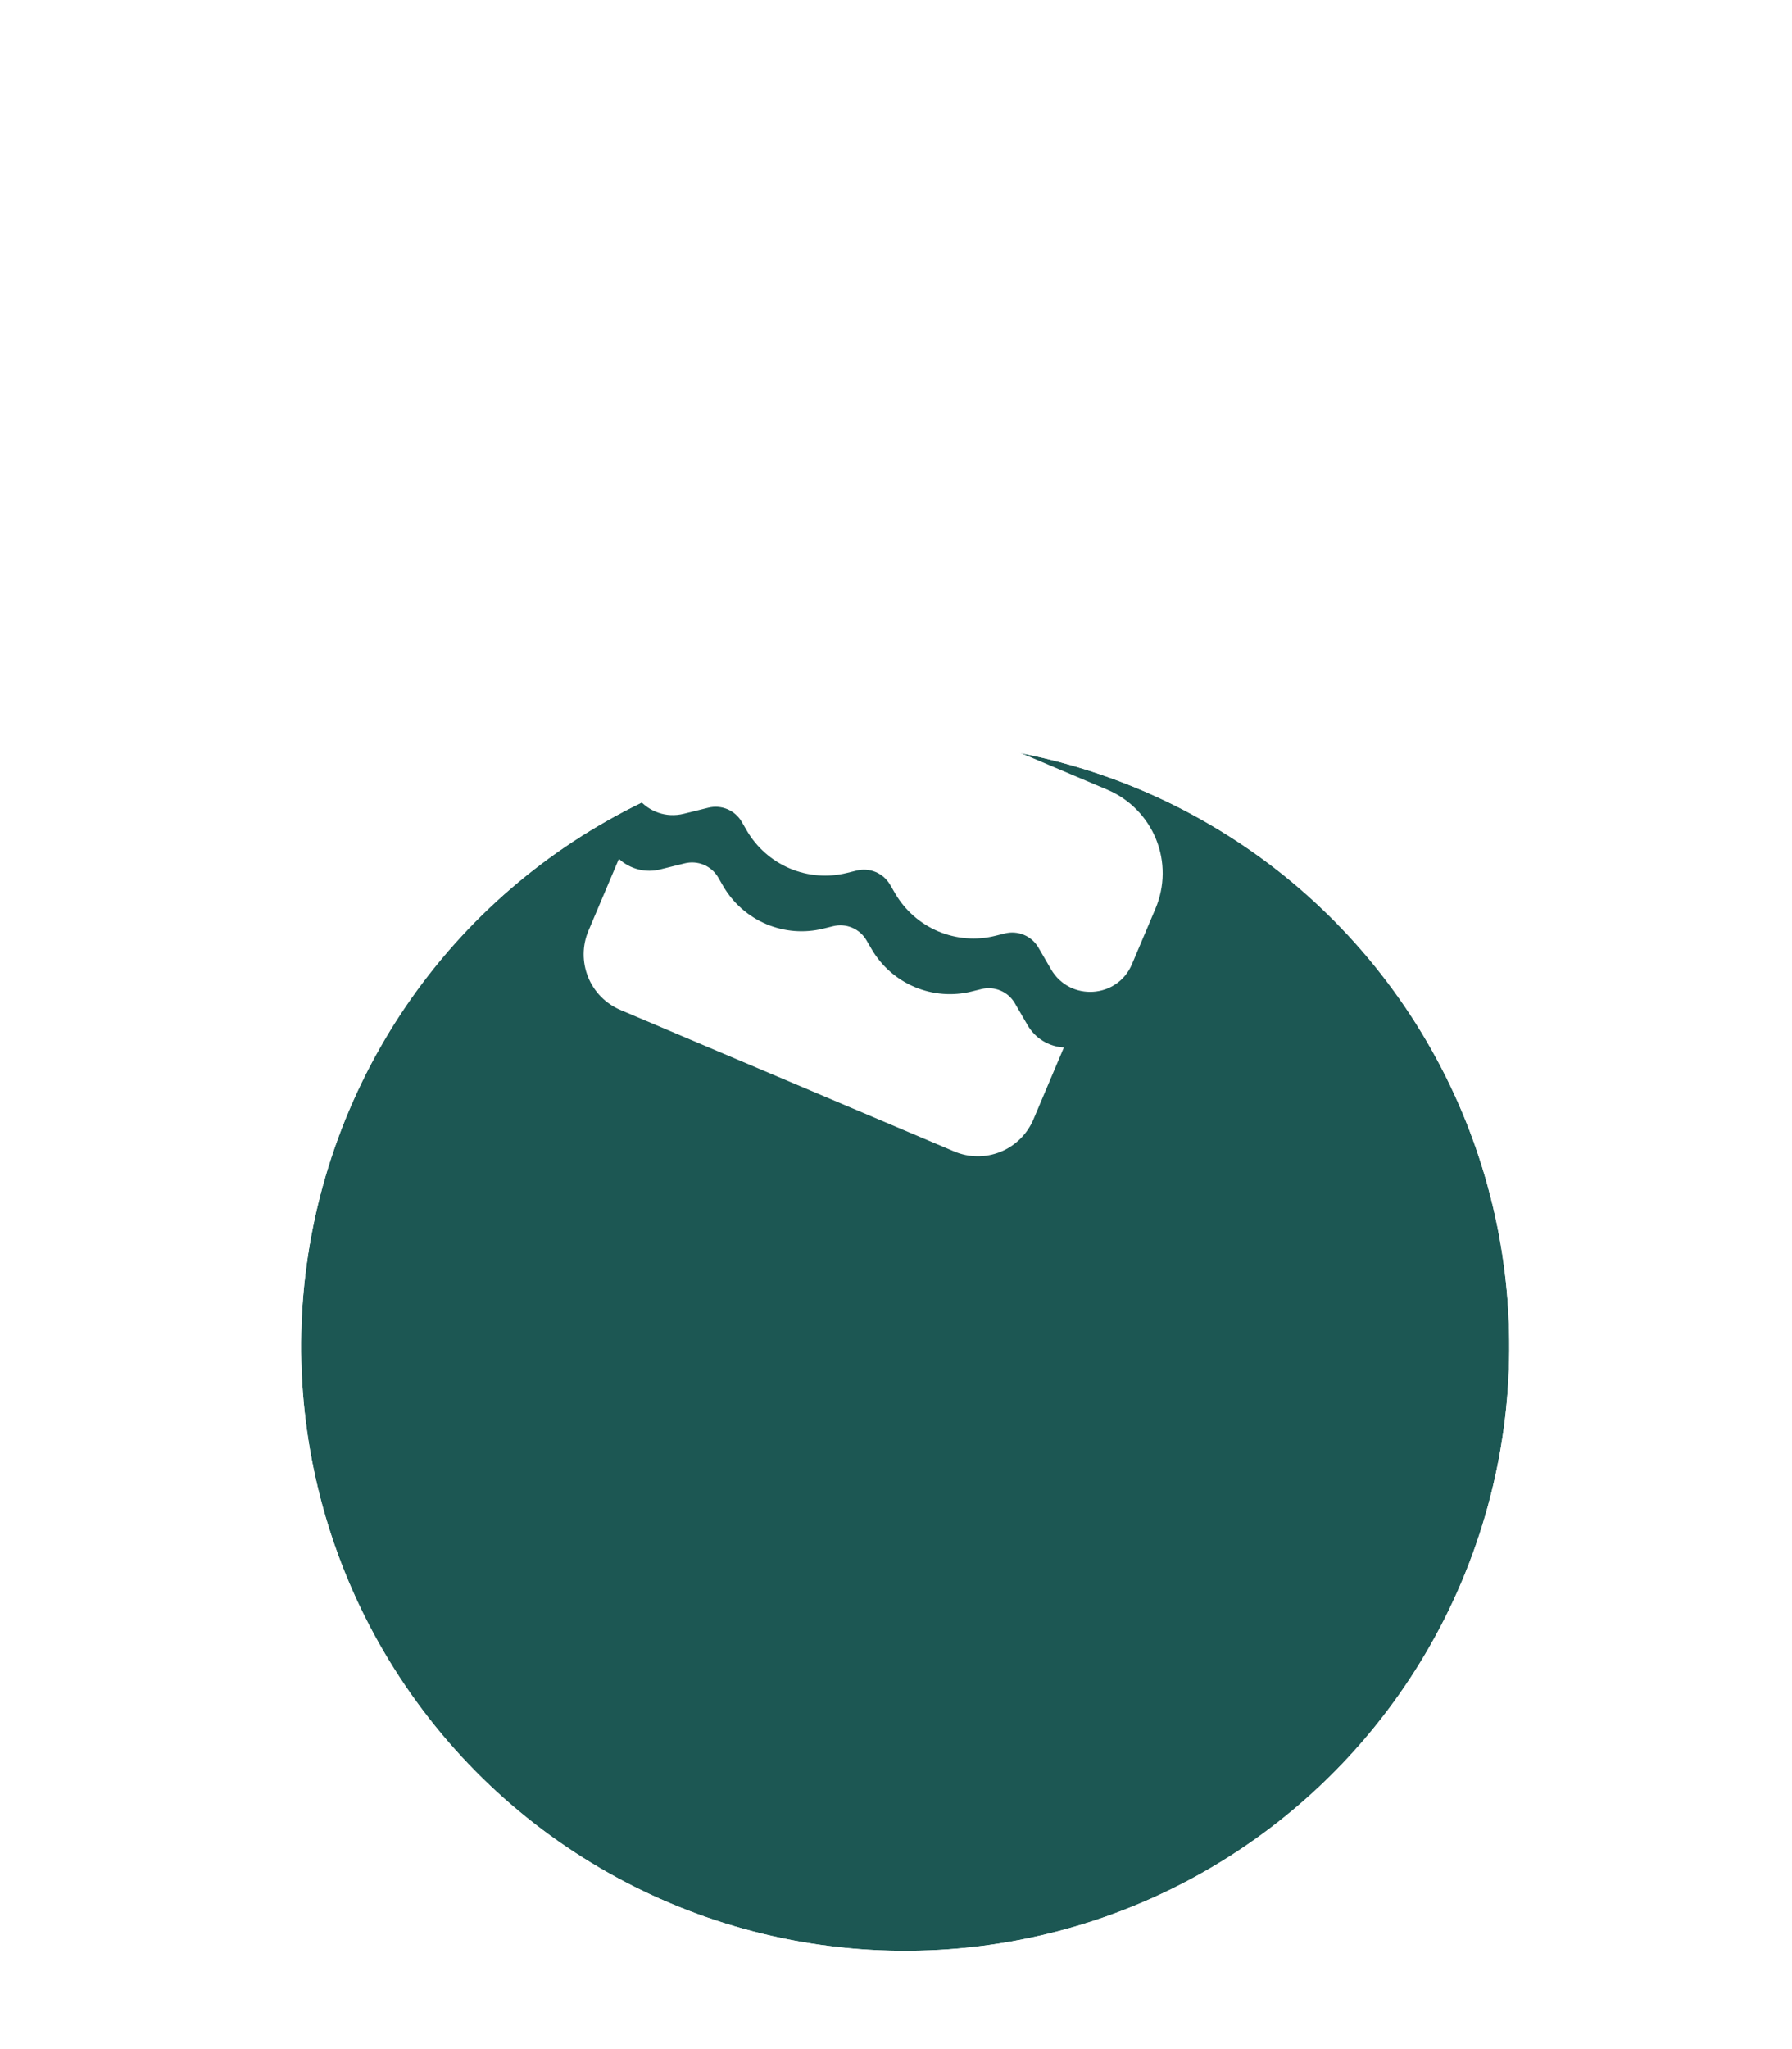 <svg width="56" height="64" viewBox="0 0 56 64" fill="none" xmlns="http://www.w3.org/2000/svg">
<g filter="url(#filter0_ddd_1_763)">
<circle cx="28.288" cy="25.064" r="18.878" transform="rotate(22.961 28.288 25.064)" fill="#1C5753"/>
<circle cx="28.288" cy="25.064" r="19.878" transform="rotate(22.961 28.288 25.064)" stroke="white" stroke-width="2"/>
</g>
<g clip-path="url(#clip0_1_763)">
<path d="M32.417 16.768C32.315 16.591 32.158 16.453 31.97 16.373C31.782 16.294 31.573 16.277 31.375 16.326C30.895 16.45 30.429 16.621 29.983 16.836C29.311 17.155 28.311 17.75 27.89 18.745C27.597 19.436 27.59 20.216 27.872 20.912C28.154 21.608 28.701 22.164 29.392 22.457L24.178 20.247C23.486 19.954 22.707 19.948 22.011 20.23C21.314 20.512 20.759 21.059 20.466 21.75L19.729 23.488C19.274 24.562 20.241 25.696 21.373 25.415L22.137 25.226C22.335 25.177 22.544 25.193 22.732 25.273C22.92 25.353 23.077 25.491 23.18 25.668L23.337 25.94C23.645 26.469 24.117 26.885 24.681 27.124C25.245 27.363 25.872 27.413 26.466 27.265L26.772 27.19C26.97 27.141 27.179 27.157 27.367 27.237C27.555 27.317 27.712 27.455 27.815 27.632L27.973 27.904C28.281 28.433 28.753 28.849 29.317 29.088C29.881 29.327 30.507 29.377 31.102 29.229L31.407 29.153C31.605 29.104 31.814 29.121 32.002 29.201C32.19 29.28 32.347 29.419 32.45 29.595L32.845 30.275C33.432 31.284 34.918 31.19 35.373 30.116L36.109 28.378C36.402 27.686 36.409 26.907 36.127 26.211C35.845 25.515 35.298 24.959 34.607 24.666L29.392 22.457C30.084 22.75 30.863 22.756 31.559 22.474C32.255 22.192 32.811 21.646 33.104 20.954C33.526 19.959 33.257 18.827 33.019 18.123C32.862 17.656 32.665 17.194 32.417 16.768ZM19.341 26.825L18.389 29.071C18.194 29.532 18.19 30.052 18.378 30.516C18.565 30.98 18.93 31.35 19.391 31.546L29.82 35.964C30.281 36.16 30.801 36.164 31.265 35.976C31.729 35.788 32.099 35.423 32.295 34.962L33.246 32.716C33.013 32.703 32.787 32.632 32.588 32.51C32.389 32.387 32.225 32.216 32.109 32.014L31.713 31.333C31.611 31.157 31.453 31.018 31.265 30.939C31.077 30.859 30.869 30.843 30.67 30.892L30.366 30.967C29.771 31.115 29.144 31.065 28.58 30.826C28.016 30.587 27.545 30.172 27.237 29.642L27.078 29.37C26.976 29.193 26.819 29.055 26.631 28.975C26.443 28.895 26.234 28.879 26.035 28.928L25.73 29.003C25.135 29.151 24.509 29.101 23.945 28.862C23.38 28.623 22.909 28.207 22.601 27.678L22.444 27.406C22.341 27.23 22.184 27.091 21.996 27.011C21.808 26.932 21.599 26.915 21.401 26.964L20.637 27.153C20.411 27.211 20.173 27.211 19.947 27.154C19.721 27.096 19.512 26.983 19.341 26.825Z" fill="white"/>
</g>
<defs>
<filter id="filter0_ddd_1_763" x="0.797" y="2.293" width="54.98" height="61.587" filterUnits="userSpaceOnUse" color-interpolation-filters="sRGB">
<feFlood flood-opacity="0" result="BackgroundImageFix"/>
<feColorMatrix in="SourceAlpha" type="matrix" values="0 0 0 0 0 0 0 0 0 0 0 0 0 0 0 0 0 0 127 0" result="hardAlpha"/>
<feOffset dy="0.944"/>
<feGaussianBlur stdDeviation="1.416"/>
<feColorMatrix type="matrix" values="0 0 0 0 0 0 0 0 0 0 0 0 0 0 0 0 0 0 0.03 0"/>
<feBlend mode="normal" in2="BackgroundImageFix" result="effect1_dropShadow_1_763"/>
<feColorMatrix in="SourceAlpha" type="matrix" values="0 0 0 0 0 0 0 0 0 0 0 0 0 0 0 0 0 0 127 0" result="hardAlpha"/>
<feOffset dy="4.719"/>
<feGaussianBlur stdDeviation="2.36"/>
<feColorMatrix type="matrix" values="0 0 0 0 0 0 0 0 0 0 0 0 0 0 0 0 0 0 0.03 0"/>
<feBlend mode="normal" in2="effect1_dropShadow_1_763" result="effect2_dropShadow_1_763"/>
<feColorMatrix in="SourceAlpha" type="matrix" values="0 0 0 0 0 0 0 0 0 0 0 0 0 0 0 0 0 0 127 0" result="hardAlpha"/>
<feOffset dy="11.326"/>
<feGaussianBlur stdDeviation="3.304"/>
<feColorMatrix type="matrix" values="0 0 0 0 0 0 0 0 0 0 0 0 0 0 0 0 0 0 0.02 0"/>
<feBlend mode="normal" in2="effect2_dropShadow_1_763" result="effect3_dropShadow_1_763"/>
<feBlend mode="normal" in="SourceGraphic" in2="effect3_dropShadow_1_763" result="shape"/>
</filter>
<clipPath id="clip0_1_763">
<rect width="22.653" height="22.653" fill="white" transform="translate(22.277 10.216) rotate(22.961)"/>
</clipPath>
</defs>
</svg>
